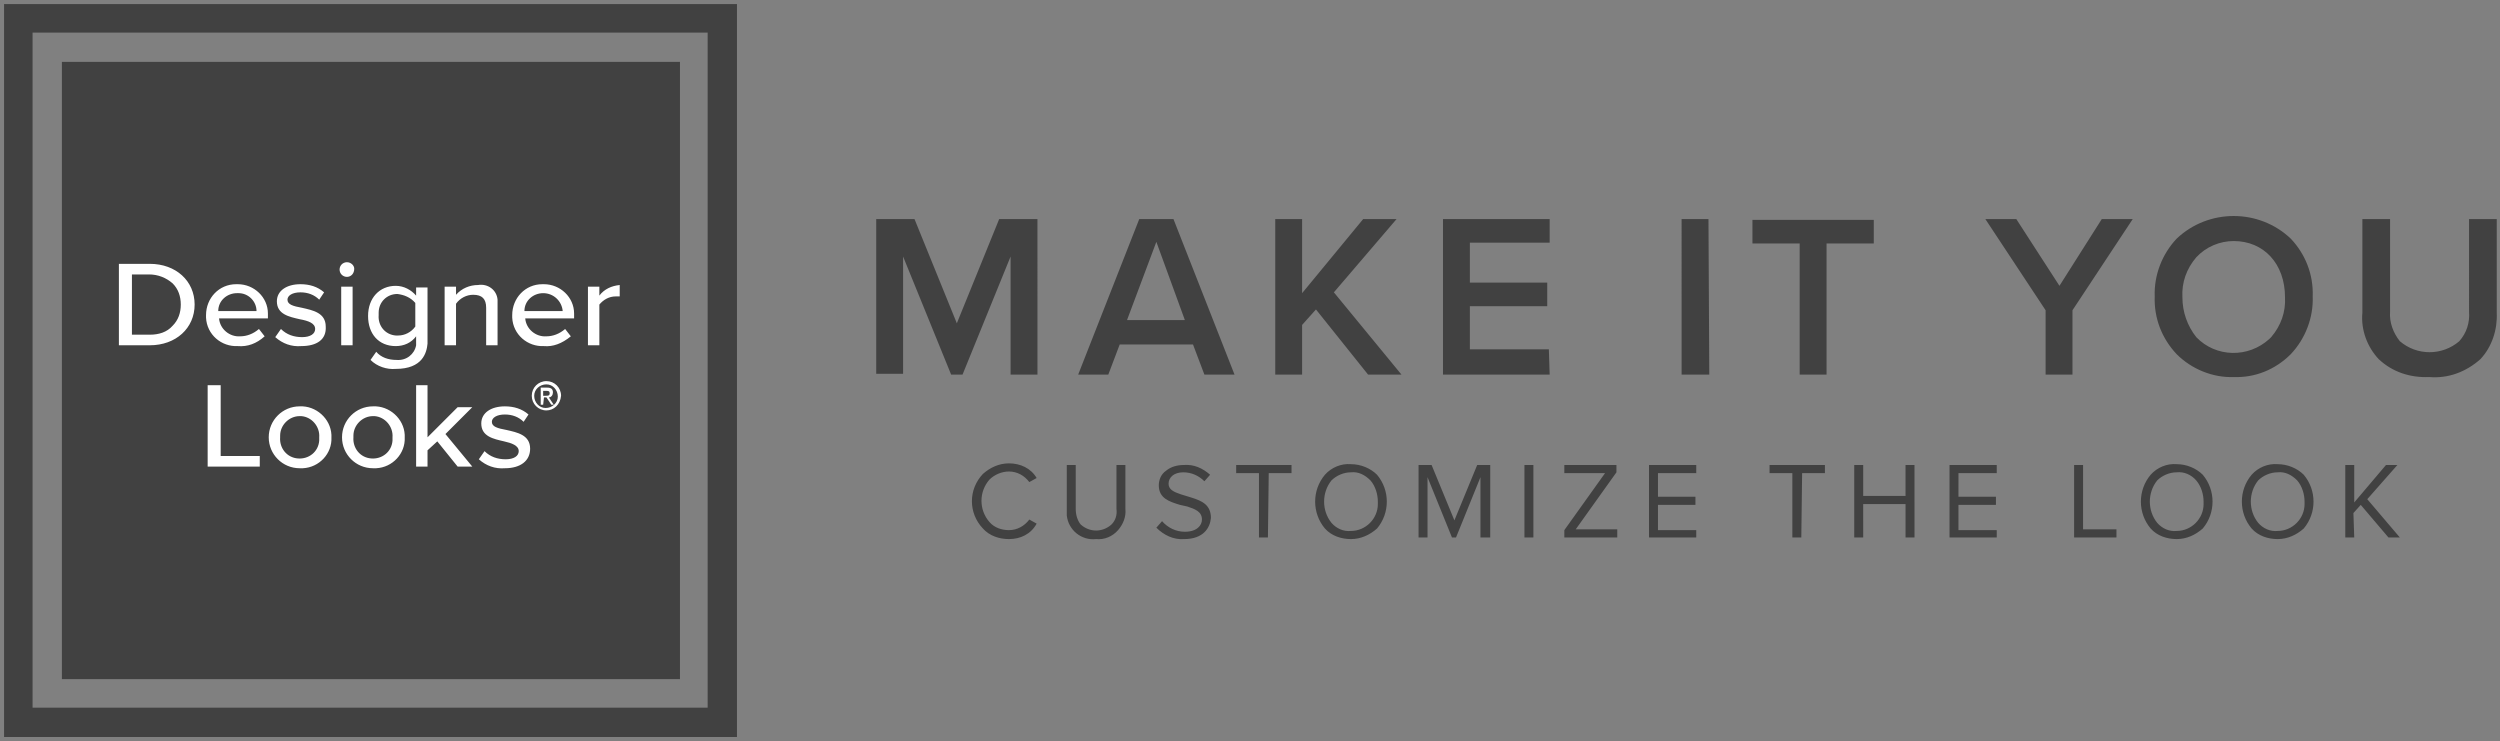 <svg xmlns="http://www.w3.org/2000/svg" viewBox="0 0 307 91">
  <rect x="0" y="0" width="307" height="91" fill="#808080" stroke="none"/>
  <defs/>
  <path fill="#414141" d="M90.5 90.5H.5V.5h90v90zM4 4v82.9h82.9V4H4zm79.4 79.4H7.6V7.6h75.9v75.8h-.1zm196.3-17.2c-1.2 0-2.4-.4-3.2-1.3-1.6-1.9-1.6-4.7 0-6.6.8-.9 2-1.4 3.2-1.3 1.2 0 2.4.5 3.2 1.3 1.6 1.9 1.6 4.7 0 6.6-.9.8-2 1.3-3.2 1.3zm0-8.2c-.9 0-1.8.4-2.4 1-1.2 1.5-1.2 3.7 0 5.2.6.7 1.5 1.1 2.4 1 1.8 0 3.3-1.5 3.3-3.3v-.3c0-.9-.3-1.9-.9-2.6-.7-.7-1.5-1.1-2.4-1zm-12.4 8.2c-1.2 0-2.4-.4-3.2-1.3-1.6-1.9-1.6-4.7 0-6.6.8-.9 2-1.4 3.2-1.3 1.2 0 2.4.5 3.2 1.3 1.6 1.9 1.6 4.7 0 6.6-.9.8-2 1.3-3.2 1.3zm0-8.2c-.9 0-1.8.4-2.4 1-1.2 1.5-1.2 3.7 0 5.2.6.7 1.5 1.1 2.4 1 1.8 0 3.3-1.5 3.3-3.3v-.3c0-.9-.3-1.9-.9-2.6-.6-.7-1.5-1.1-2.4-1zm-101.4 8.2c-1.2 0-2.4-.4-3.2-1.3-1.6-1.9-1.6-4.7 0-6.6.8-.9 2-1.4 3.2-1.3 1.2 0 2.4.5 3.2 1.3 1.6 1.9 1.6 4.7 0 6.6-.9.8-2 1.3-3.2 1.3zm0-8.2c-.9 0-1.8.4-2.4 1-1.2 1.5-1.2 3.7 0 5.2.6.7 1.5 1.1 2.4 1 1.8 0 3.3-1.5 3.3-3.3v-.3c0-.9-.3-1.9-.9-2.6-.7-.7-1.5-1.1-2.4-1zm-20.5 8.2c-1.3.1-2.5-.5-3.4-1.4l.7-.8c.7.8 1.7 1.3 2.8 1.3 1.5 0 2.1-.8 2.1-1.5 0-1-.9-1.3-1.8-1.6l-.9-.2c-1.3-.4-2.6-.8-2.6-2.4 0-.7.3-1.4.9-1.8.6-.5 1.4-.7 2.2-.7 1.2-.1 2.3.4 3.2 1.2l-.7.8c-.7-.7-1.6-1.1-2.6-1.1-1.1 0-1.8.6-1.8 1.4 0 .7.6 1 1.5 1.3l1.3.4c1.3.4 2.4.9 2.4 2.5-.1 1.2-.9 2.6-3.3 2.6zm-10.8 0c-1.8.2-3.4-1.1-3.6-2.9v-6.2h1.1v5.4c0 .7.2 1.4.6 1.9 1.1 1 2.7 1 3.8 0 .5-.5.7-1.2.6-1.9v-5.4h1.1v5.4c.1 1-.3 1.9-.9 2.6-.7.8-1.7 1.2-2.7 1.1zm-10.7 0c-1.2 0-2.4-.4-3.2-1.3-1.8-1.9-1.8-4.8 0-6.7.9-.8 2-1.3 3.2-1.3 1.4 0 2.7.6 3.4 1.8l-.9.5c-.6-.8-1.5-1.3-2.5-1.3-.9 0-1.8.4-2.4 1-1.3 1.5-1.3 3.7 0 5.2.6.7 1.5 1 2.4 1 1 0 1.9-.5 2.5-1.3l.9.5c-.7 1.3-2 1.9-3.4 1.9zm165.2-.2H288v-8.9h1.1v4.6l3.9-4.6h1.4l-3.7 4.2 4 4.7h-1.4l-3.4-4-.9 1 .1 3zm-67.9 0h-1.1v-7.9h-2.8v-1h6.8v1h-2.8l-.1 7.9zm-32.9 0h-1.1v-8.9h1.1V66zm-32.6 0h-1.1v-7.9h-2.8v-1h6.8v1h-2.8l-.1 7.9zm104.2 0h-5.2v-8.9h1.1V65h4.1v1zm-14.7 0h-5.8v-8.9h5.8v1h-4.7V61h4.6v1h-4.6v3.1h4.7v.9zM234 66v-4.1h-5.2V66h-1.1v-8.9h1.1v3.8h5.2v-3.8h1.1V66H234zm-25.7 0h-5.8v-8.9h5.8v1h-4.7V61h4.6v1h-4.6v3.1h4.7v.9zm-9.7 0h-6.5v-.9l5-7h-5v-1h6.4v.9l-5 7h5.1v1zm-16.8 0v-7.4l-3 7.4h-.5l-3-7.4V66h-1.1v-8.9h1.6l2.8 6.8 2.8-6.8h1.6V66h-1.2zm116.5-19.7c-2.3.1-4.5-.6-6.2-2.2-1.4-1.5-2.2-3.6-2-5.7V26.9h3.4v11.4c-.1 1.3.4 2.6 1.2 3.6 2.1 1.8 5.2 1.8 7.3 0 .9-1 1.3-2.3 1.2-3.6V26.9h3.4v11.5c.1 2.1-.6 4.2-2 5.7-1.8 1.6-4 2.4-6.3 2.2zm-24 0c-2.6.1-5.2-1-7-2.8-1.8-1.9-2.8-4.4-2.7-7.1-.1-2.6.9-5.2 2.7-7.1 3.9-3.7 10.1-3.7 14 0 1.8 1.9 2.8 4.4 2.7 7.1.1 2.6-.9 5.2-2.7 7.1-1.9 1.9-4.4 2.9-7 2.8zm0-16.7c-1.7 0-3.4.7-4.6 2-1.2 1.4-1.8 3.1-1.7 4.9 0 1.8.6 3.5 1.7 4.9 2.4 2.5 6.4 2.6 9 .2l.2-.2c1.2-1.4 1.8-3.1 1.7-4.9 0-4.1-2.6-6.9-6.3-6.9zM159.9 46h-3.3V26.9h3.3V36l7.5-9.1h4.1l-7.7 9 8.3 10.1H168l-6.4-8-1.7 1.9V46zm-23.8 0h-3.7l7.5-19.1h4.2l7.5 19.1h-3.7l-1.4-3.7h-9l-1.4 3.7zm5.9-16.3l-3.6 9.6h7.1l-3.5-9.6zM254.5 46h-3.3v-7.9l-7.4-11.2h3.8l5.3 8.2 5.2-8.2h3.8l-7.4 11.2V46zm-30.2 0H221V29.9h-5.8V27h14.9v2.9h-5.8V46zm-14.4 0h-3.4V26.9h3.3l.1 19.1zm-19.6 0h-13.1V26.9h13.1v2.9h-9.8v4.9h9.5v2.9h-9.5v5.3h9.7l.1 3.1zm-72.1 0h-1.4l-5.9-14.5v14.4h-3.3v-19h4.7l5.2 12.8 5.2-12.8h4.7V46h-3.3V31.5L118.2 46z"/>
  <path fill="#fff" d="M45.8 57.5c-2.1 0-3.8-1.7-3.8-3.8s1.7-3.8 3.8-3.8c2-.1 3.8 1.5 3.9 3.5v.3c.1 2-1.5 3.7-3.5 3.8h-.4zm0-6.4c-1.3 0-2.4 1.1-2.4 2.4v.2c-.1 1.3.8 2.5 2.2 2.6 1.3.1 2.5-.8 2.6-2.2v-.4c.1-1.3-.9-2.5-2.2-2.6h-.2zm-9 6.4c-2.1 0-3.8-1.7-3.8-3.8s1.7-3.8 3.8-3.8c2-.1 3.8 1.5 3.9 3.5v.3c.1 2-1.5 3.7-3.5 3.8h-.4zm0-6.4c-1.3 0-2.4 1.1-2.4 2.4v.2c-.1 1.3.8 2.5 2.2 2.6 1.3.1 2.5-.8 2.6-2.2v-.4c.1-1.3-.9-2.5-2.2-2.6h-.2zM62 57.5c-1.2.1-2.3-.3-3.2-1.1l.7-1c.7.7 1.6 1 2.6 1s1.6-.4 1.6-1c0-.7-.9-1-1.8-1.2-1.3-.3-2.8-.6-2.8-2.2 0-1.3 1.2-2.1 2.9-2.1 1.1 0 2.1.3 2.9 1l-.6.9c-.6-.6-1.4-.9-2.3-.9-1 0-1.6.4-1.6.9 0 .6.7.8 1.8 1 1.3.3 2.9.6 2.9 2.3 0 1.5-1.2 2.4-3.1 2.4zm-9.5-.2h-1.4v-10h1.4v6.4l3.7-3.7H58l-3.3 3.3 3.3 4h-1.8l-2.5-3.1-1.2 1.1v2zm-20.6 0h-6.4v-10h1.6V56h4.8v1.3zm35.2-6.9c-1 0-1.8-.8-1.8-1.8s.8-1.8 1.8-1.8 1.8.8 1.8 1.8c-.1 1.1-.9 1.8-1.8 1.8zm0-3.2c-.8 0-1.5.6-1.5 1.4 0 .8.6 1.5 1.4 1.5s1.5-.6 1.5-1.4c0-.8-.6-1.5-1.4-1.5zm-.4 2.5h-.3v-2.1h.8c.5 0 .7.2.7.6 0 .3-.2.6-.5.6l.6.9h-.3l-.6-.9h-.3l-.1.9zm0-1.7v.6h.3c.3 0 .5 0 .5-.3s-.2-.3-.4-.3h-.4zm-18.1-2.7c-1.1.1-2.3-.3-3.1-1.1l.7-1c.6.7 1.5 1 2.5 1 1.2.1 2.2-.7 2.4-1.8v-1.1c-.6.8-1.5 1.2-2.5 1.2-2.1 0-3.4-1.5-3.4-3.7s1.4-3.7 3.4-3.7c1 0 1.9.5 2.5 1.2v-1h1.4v6.9c-.1 1.1-.6 3.1-3.9 3.1zm.2-9.2c-1.3 0-2.3 1-2.3 2.3v.3c-.1 1.3.8 2.4 2.1 2.5h.3c.8 0 1.6-.4 2.1-1.1v-2.9c-.6-.7-1.4-1-2.2-1.1zm18 6.4c-2 .1-3.8-1.4-3.9-3.5v-.3c0-2.1 1.6-3.8 3.7-3.8h.2c2 0 3.7 1.6 3.7 3.6v.6h-6c.1 1.3 1.3 2.3 2.6 2.2.8 0 1.6-.3 2.3-.9l.7.9c-1.1.9-2.2 1.3-3.3 1.2zm-.1-6.5c-1.2 0-2.3.9-2.3 2.2h4.7C69 37 68 36 66.7 36c.1 0 0 0 0 0zM37 42.5c-1.2.1-2.3-.3-3.2-1.1l.7-1c.7.7 1.6 1 2.6 1s1.6-.4 1.6-1c0-.7-.8-1-1.9-1.2-1.3-.3-2.8-.6-2.8-2.2 0-1.3 1.2-2.1 2.9-2.1 1.1 0 2.1.3 2.9 1l-.6.9c-.6-.6-1.4-.9-2.3-.9-1 0-1.6.4-1.6.9 0 .6.7.8 1.8 1 1.3.3 2.9.6 2.9 2.3.1 1.6-1.1 2.4-3 2.4zm-7.8 0c-2 .1-3.8-1.4-3.9-3.5v-.3c0-2.1 1.6-3.8 3.7-3.8h.2c2 0 3.7 1.6 3.7 3.6v.6h-6c.1 1.3 1.3 2.3 2.6 2.2.8 0 1.6-.3 2.3-.9l.7.9c-1 .9-2.1 1.3-3.3 1.2zm-.1-6.5c-1.2 0-2.3.9-2.3 2.2h4.7c0-1.2-1-2.2-2.2-2.2h-.2zM56 42.4h-1.4v-7.2H56v1c.7-.8 1.7-1.2 2.7-1.2 1.2-.2 2.3.6 2.4 1.8v5.6h-1.4v-4.6c0-1.1-.5-1.6-1.6-1.6-.8 0-1.6.4-2.1 1.1v5.1zm-37.6 0h-3.8v-10h3.8c3.2 0 5.5 2.1 5.5 5s-2.3 5-5.5 5zm-2.2-8.7v7.4h2.2c1.1 0 2.1-.3 2.8-1.1.7-.7 1-1.6 1-2.6s-.3-1.9-1-2.6c-.8-.7-1.8-1.1-2.9-1.1h-2.1zm57.4 8.7h-1.4v-7.2h1.4v1.1c.6-.8 1.5-1.2 2.5-1.3v1.4h-.5c-.8 0-1.5.4-2 1v5zm-30.3 0h-1.4v-7.2h1.4v7.2zm-.7-8.4c-.5 0-.9-.4-.9-.9s.4-.9.9-.9.9.4.9.8c0 .6-.4 1-.9 1z"/>
</svg>
